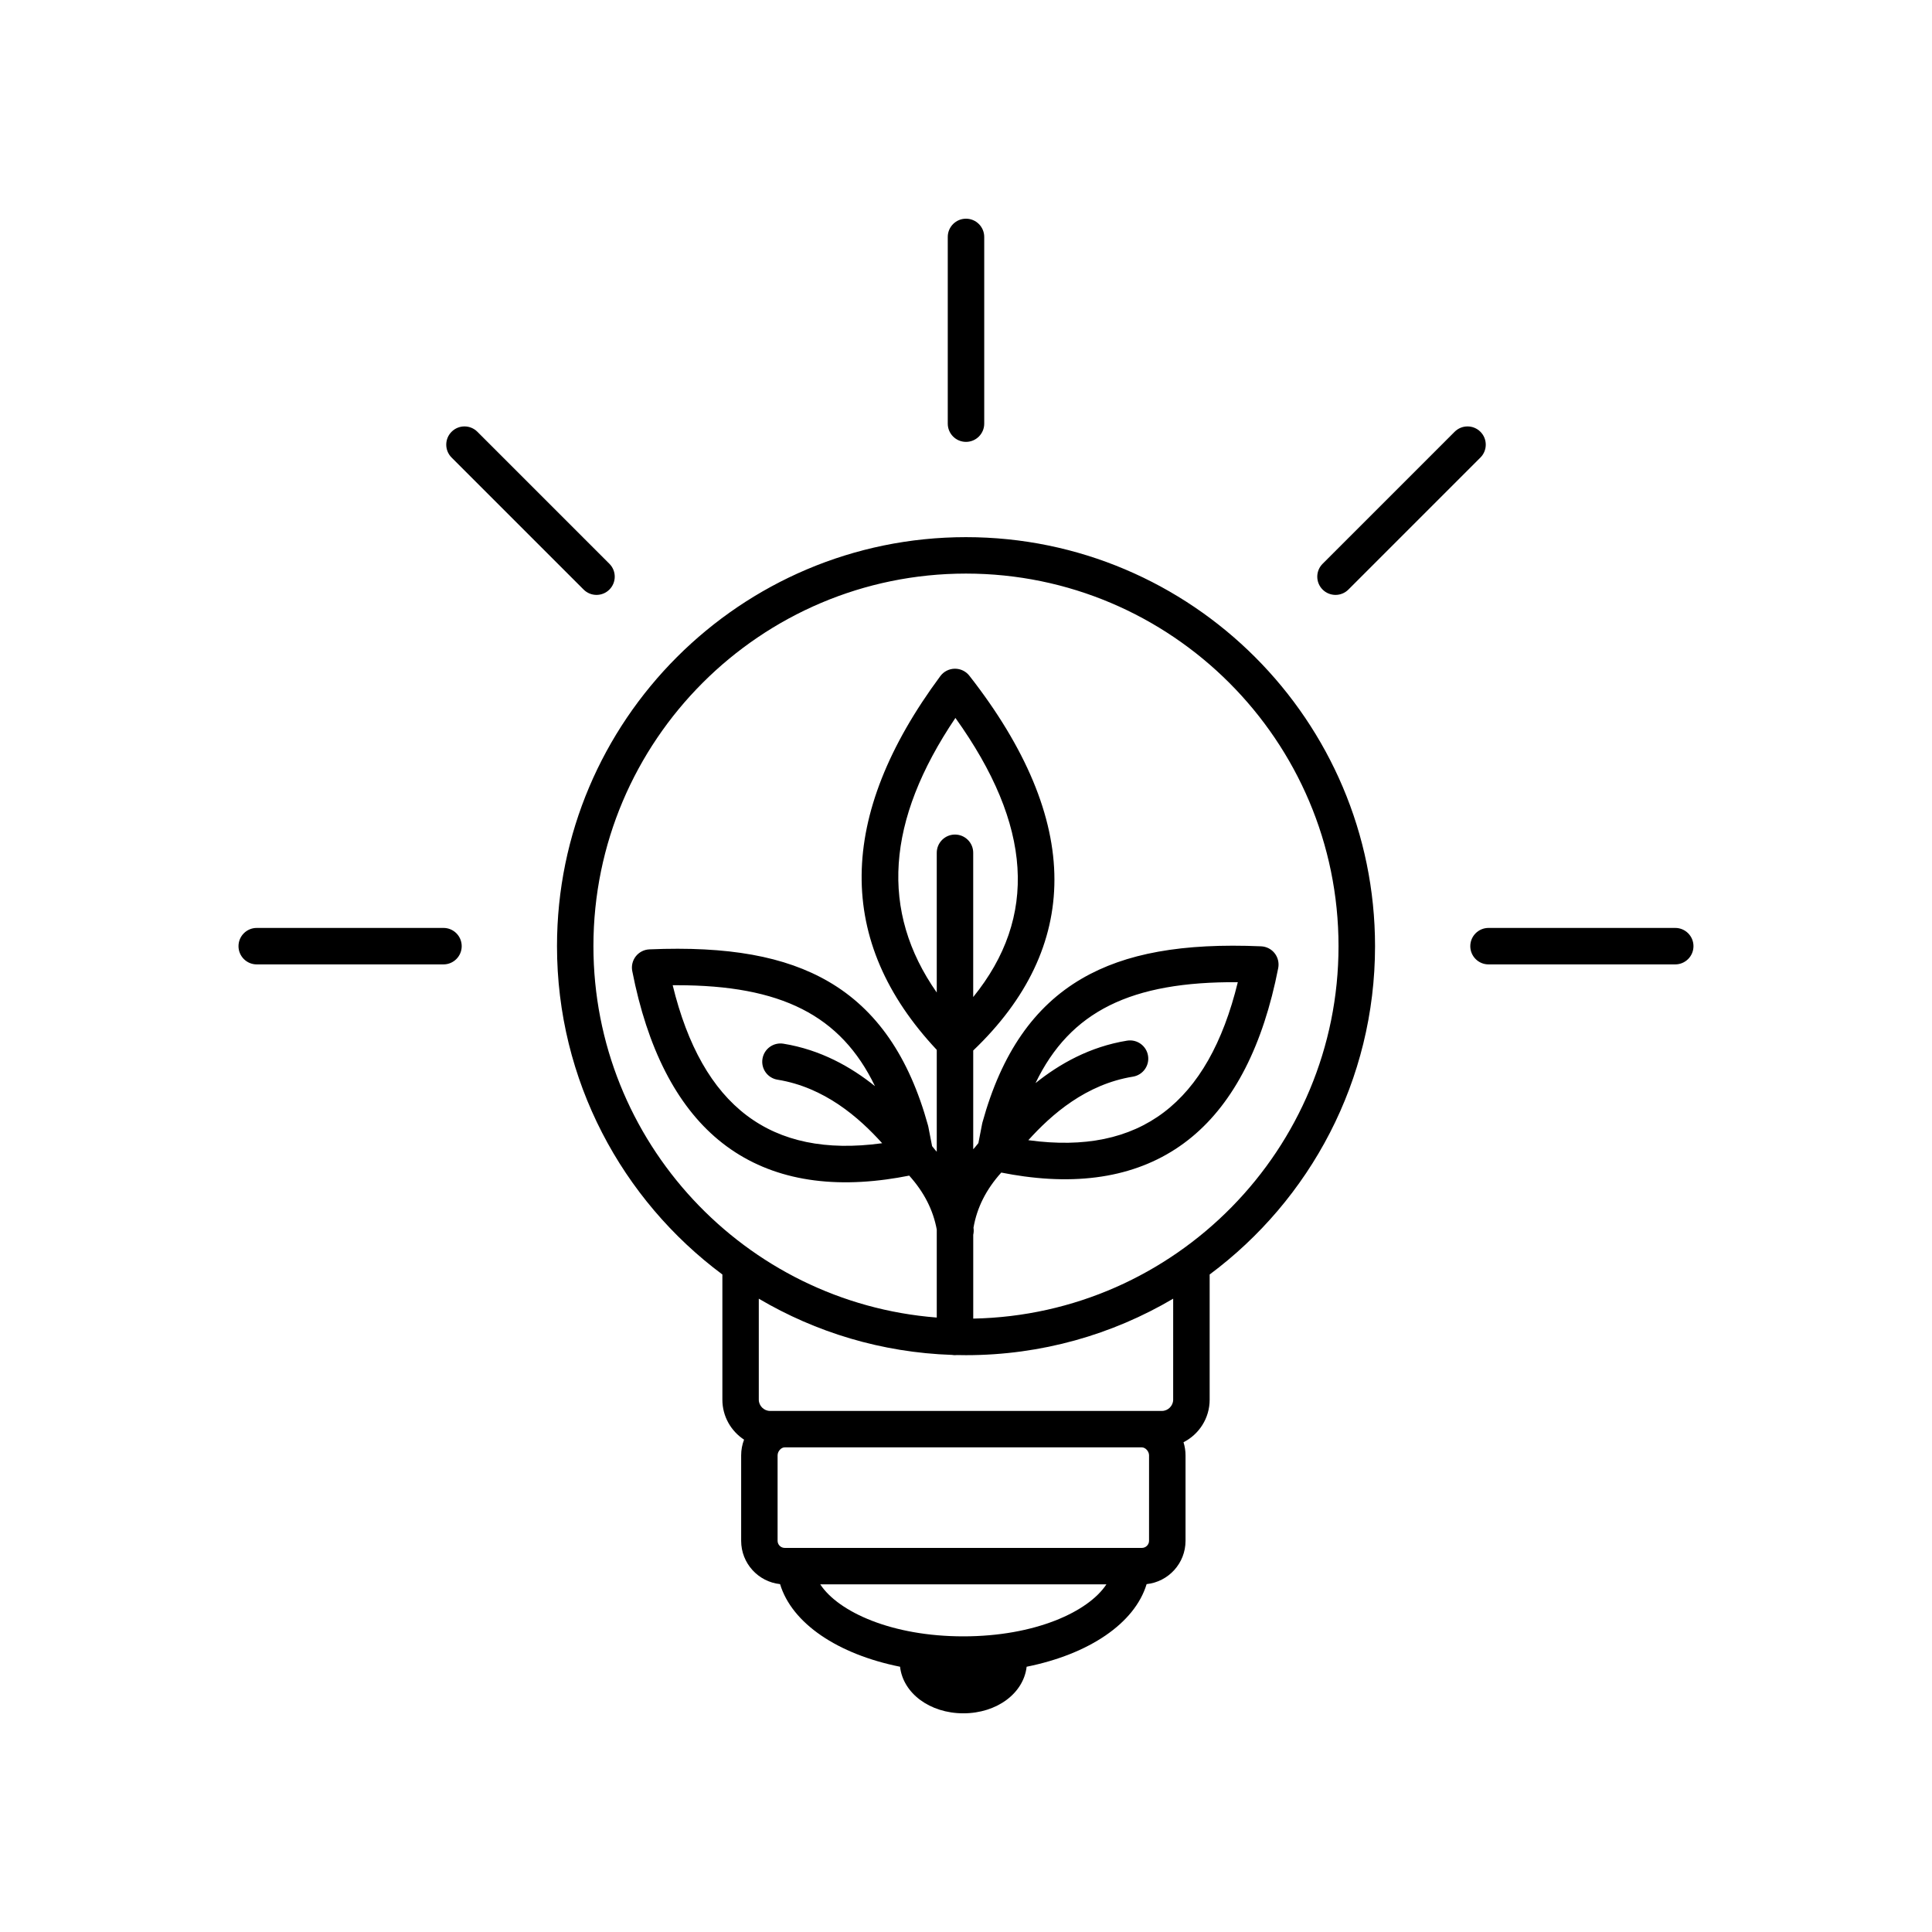 <?xml version="1.0" encoding="UTF-8"?>
<!-- Uploaded to: SVG Repo, www.svgrepo.com, Generator: SVG Repo Mixer Tools -->
<svg fill="#000000" width="800px" height="800px" version="1.1" viewBox="144 144 512 512" xmlns="http://www.w3.org/2000/svg">
 <path d="m400 286.35c-59.77 0-108.39 48.621-108.39 108.39 0 35.594 17.254 67.238 43.828 87.012v33.18c0 4.426 2.289 8.332 5.746 10.59-0.5 1.301-0.77 2.703-0.77 4.16v22.66c0 5.949 4.523 10.852 10.312 11.465 3.137 10.398 15.277 18.574 31.797 21.895 0.801 7.023 7.883 12.344 16.773 12.344 8.895 0 15.973-5.32 16.773-12.344 16.52-3.32 28.656-11.496 31.797-21.895 5.789-0.613 10.312-5.516 10.312-11.465v-22.66c0-1.203-0.191-2.371-0.535-3.477 4.109-2.086 6.93-6.359 6.93-11.273v-33.18c26.578-19.773 43.828-51.414 43.828-87.012-0.012-59.762-48.637-108.39-108.4-108.39zm-0.711 291.3c-18.938 0-33.102-6.469-37.914-13.777h75.832c-4.816 7.309-18.98 13.777-37.918 13.777zm49.219-25.309c0 1.012-0.852 1.867-1.867 1.867h-94.703c-1.012 0-1.867-0.852-1.867-1.867v-22.66c0-1.062 0.926-2.113 1.867-2.113h94.66c0.961 0 1.914 1.043 1.914 2.113zm6.394-37.406c0 1.613-1.363 2.977-2.977 2.977h-103.86c-1.613 0-2.977-1.363-2.977-2.977v-26.77c15.113 8.914 32.566 14.27 51.199 14.898 0.258 0.043 0.52 0.07 0.793 0.07 0.18 0 0.355-0.012 0.531-0.031 0.793 0.016 1.59 0.031 2.387 0.031 20.023 0 38.793-5.465 54.906-14.969zm-57.82-149.77c-2.668 0-4.832 2.164-4.832 4.832v37.031c-15.074-21.539-13.434-45.492 4.945-72.77 20.359 28.414 21.914 52.746 4.715 73.969v-38.234c0.008-2.664-2.16-4.828-4.828-4.828zm4.836 128.28v-22.219c0.133-0.574 0.168-1.188 0.078-1.809-0.004-0.02-0.004-0.043-0.012-0.055 0.914-5.312 3.32-10.121 7.363-14.621 2.039 0.406 4.062 0.742 6.035 1.012 18.18 2.469 33.16-1.055 44.52-10.473 11.16-9.25 18.848-24.301 22.84-44.742 0.266-1.383-0.078-2.812-0.945-3.918s-2.18-1.773-3.59-1.836c-20.848-0.891-35.934 1.824-47.496 8.551-12.699 7.383-21.312 19.848-26.348 38.105-0.031 0.117-0.062 0.242-0.086 0.363l-0.996 5.129c-0.297 0.375-0.582 0.727-0.848 1.047-0.176 0.195-0.344 0.391-0.52 0.586v-26.172c14.266-13.617 21.52-28.84 21.52-45.293 0-16.742-7.59-34.922-22.547-54.031-0.914-1.172-2.32-1.852-3.805-1.852h-0.066c-1.508 0.02-2.922 0.746-3.816 1.953-27.5 37.113-27.801 70.426-0.949 99.055v27c-0.129-0.145-0.25-0.293-0.387-0.438-0.266-0.324-0.551-0.68-0.848-1.047l-0.996-5.129c-0.027-0.125-0.051-0.242-0.086-0.363-5.031-18.254-13.648-30.719-26.348-38.105-11.562-6.723-26.652-9.438-47.496-8.551-1.402 0.062-2.715 0.73-3.59 1.836-0.867 1.105-1.219 2.535-0.945 3.918 3.996 20.441 11.68 35.492 22.84 44.742 11.363 9.414 26.344 12.941 44.52 10.473 1.973-0.266 3.996-0.605 6.035-1.012 3.953 4.406 6.344 9.113 7.301 14.293v23.324c-50.832-3.965-90.988-46.598-90.988-98.43 0-54.441 44.289-98.73 98.73-98.73 54.441 0 98.73 44.289 98.73 98.73 0.008 53.801-43.25 97.684-96.805 98.707zm46.324-69.668c-0.426-2.633-2.914-4.422-5.543-3.996-9.867 1.598-17.91 6.144-24.277 11.254 9.184-19.078 25.371-26.953 53.609-26.742-7.852 32.156-26.004 45.867-55.352 41.887-0.051-0.004-0.102-0.016-0.16-0.02 6.176-6.852 15.27-14.816 27.727-16.836 2.633-0.434 4.422-2.914 3.996-5.547zm-98.188 6.352c12.457 2.019 21.551 9.984 27.727 16.836-0.051 0.004-0.102 0.016-0.16 0.02-29.348 3.984-47.508-9.727-55.352-41.887 0.379-0.004 0.754-0.004 1.133-0.004 27.523 0 43.422 7.934 52.477 26.75-6.359-5.109-14.41-9.656-24.27-11.254-2.633-0.426-5.113 1.363-5.543 3.996-0.434 2.641 1.355 5.117 3.988 5.543zm45.113-173.86v-49.48c0-2.668 2.164-4.832 4.832-4.832s4.832 2.164 4.832 4.832v49.48c0 2.668-2.164 4.832-4.832 4.832s-4.832-2.164-4.832-4.832zm-131.49 8.984c-1.887-1.887-1.887-4.945 0-6.832s4.945-1.887 6.832 0l34.988 34.988c1.887 1.887 1.887 4.945 0 6.832-0.941 0.941-2.18 1.414-3.414 1.414s-2.473-0.473-3.414-1.414zm2.68 129.49c0 2.668-2.164 4.832-4.832 4.832h-49.488c-2.668 0-4.832-2.164-4.832-4.832 0-2.668 2.164-4.832 4.832-4.832h49.488c2.672-0.004 4.832 2.164 4.832 4.832zm326.43 0c0 2.668-2.164 4.832-4.832 4.832h-49.48c-2.668 0-4.832-2.164-4.832-4.832 0-2.668 2.164-4.832 4.832-4.832h49.48c2.676-0.004 4.832 2.164 4.832 4.832zm-98.281-94.5c-1.887-1.887-1.887-4.945 0-6.832l34.988-34.988c1.887-1.887 4.945-1.887 6.832 0 1.887 1.887 1.887 4.945 0 6.832l-34.988 34.988c-0.941 0.941-2.18 1.414-3.414 1.414-1.238-0.004-2.477-0.477-3.418-1.414z"/>
</svg>